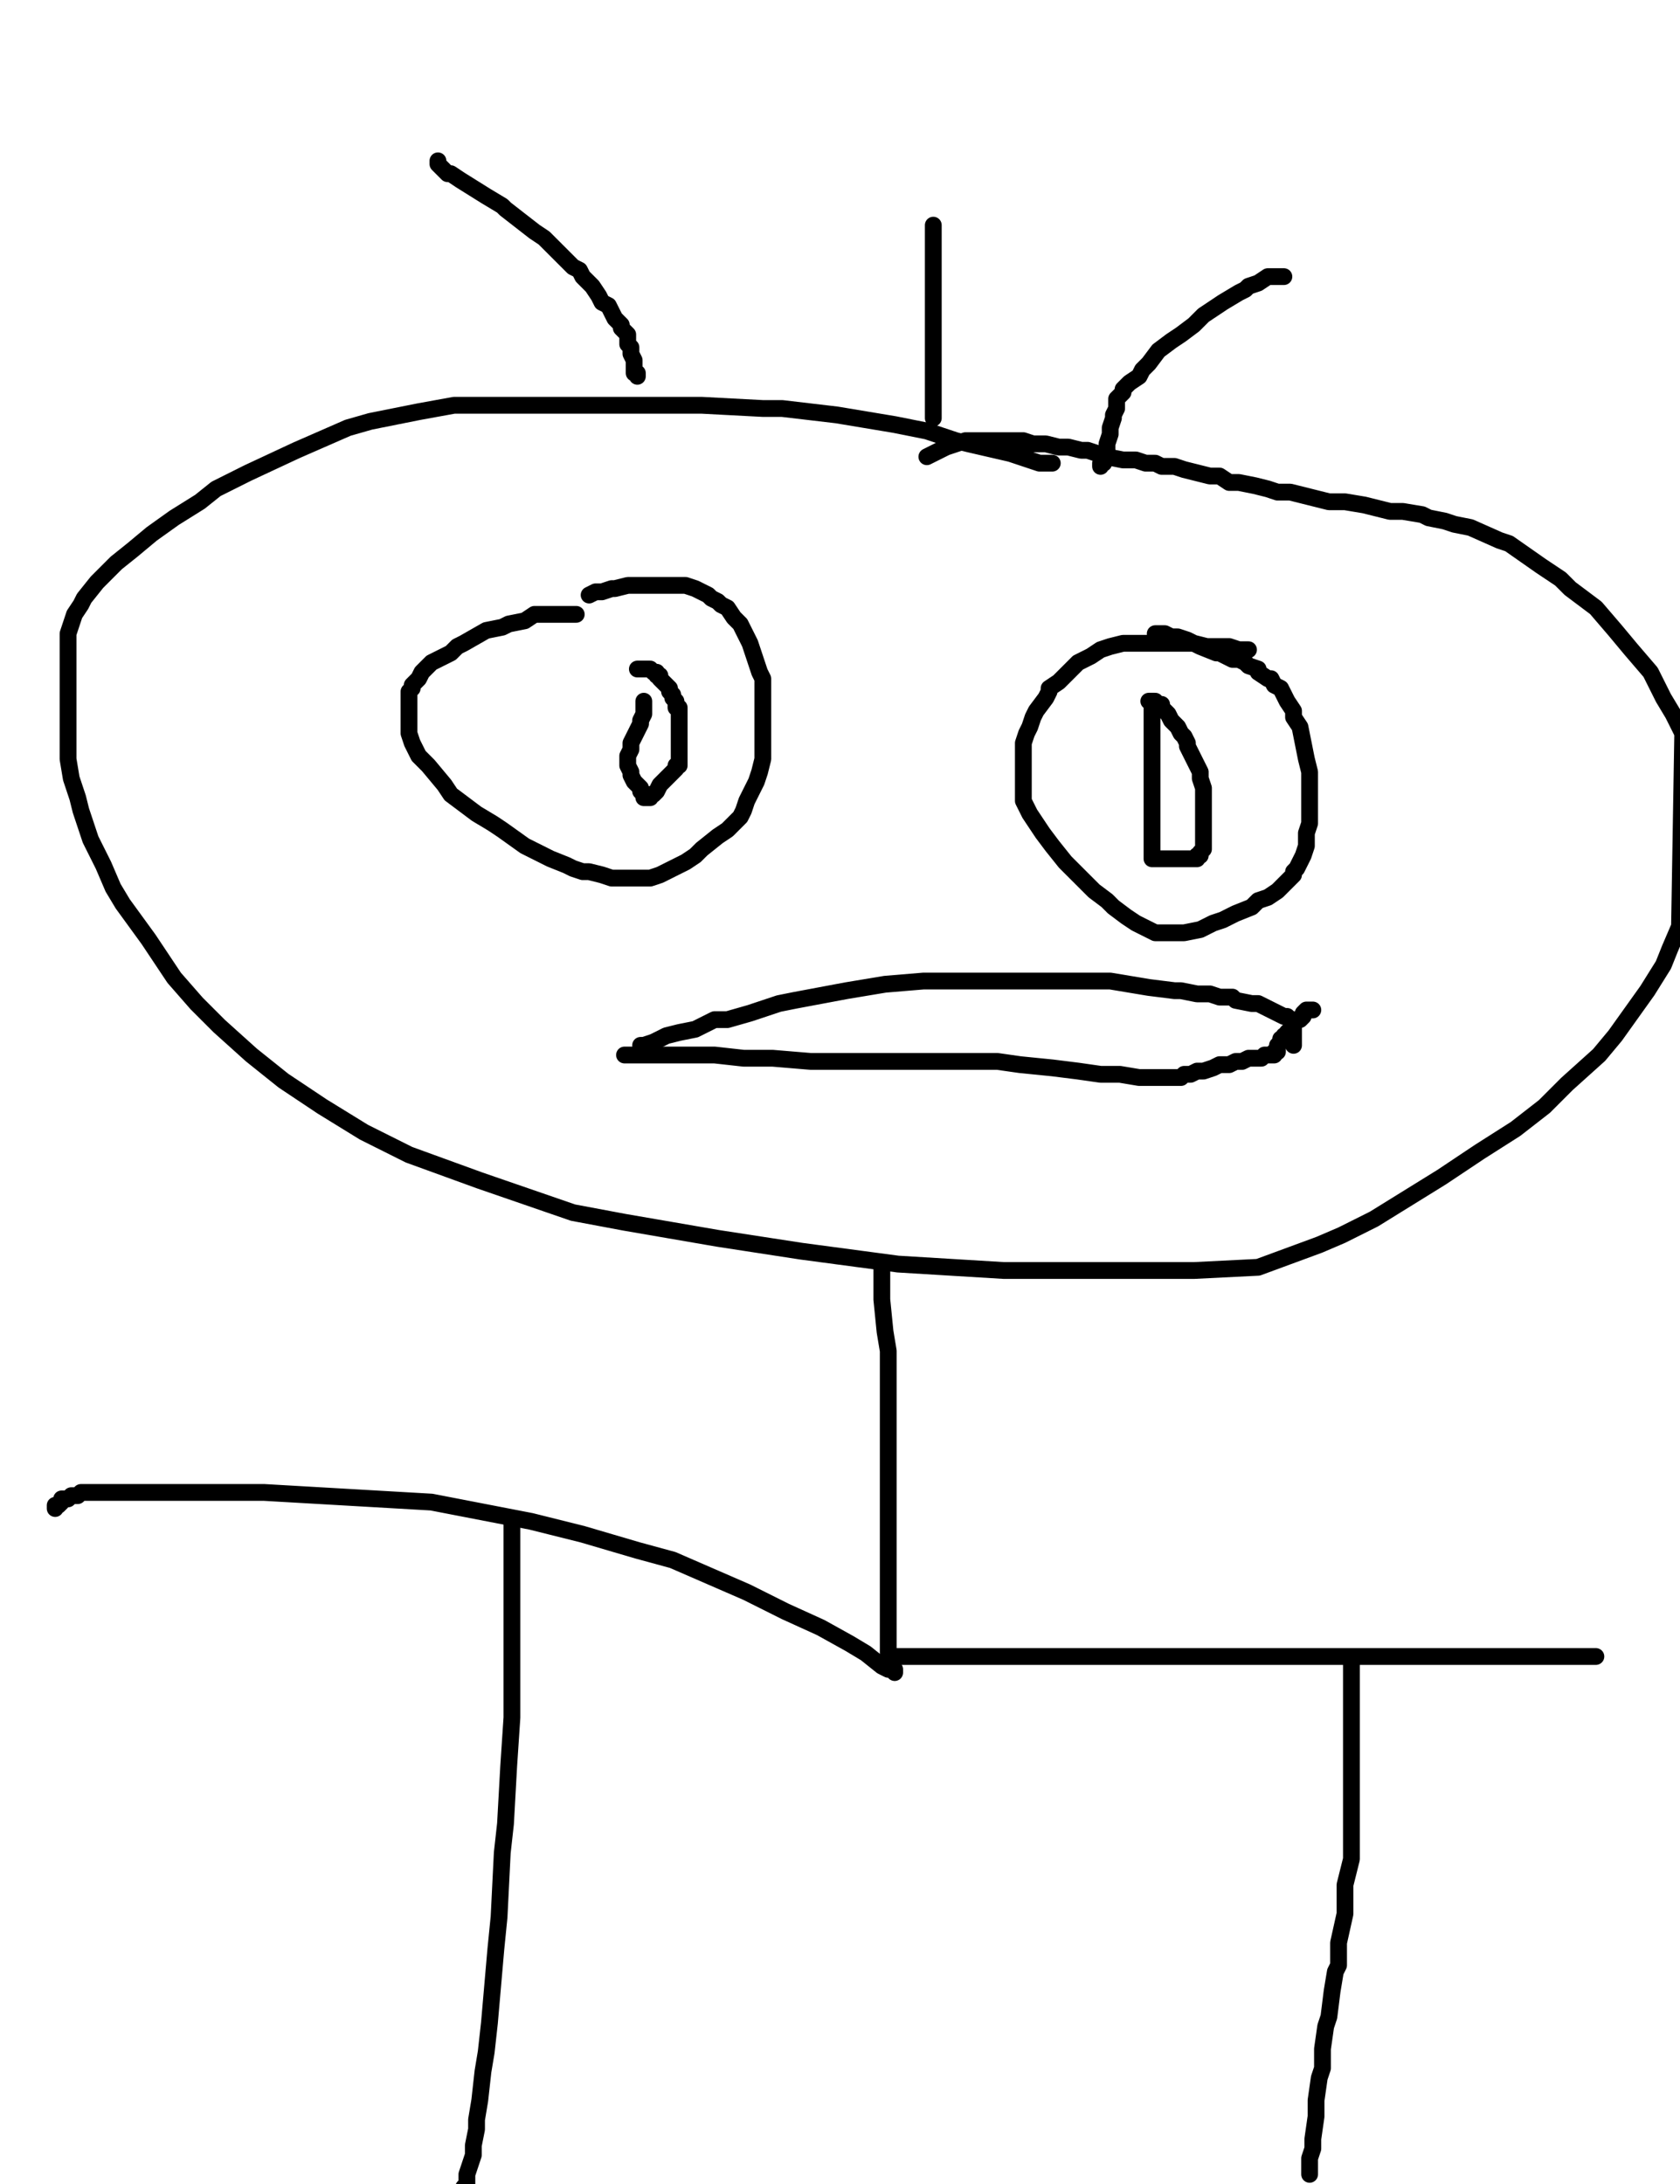 <?xml version="1.0" encoding="utf-8" ?>
<svg baseProfile="full" height="520" version="1.1" width="400" xmlns="http://www.w3.org/2000/svg" xmlns:ev="http://www.w3.org/2001/xml-events" xmlns:xlink="http://www.w3.org/1999/xlink"><defs><style type="text/css"><![CDATA[.path {fill: none; stroke-linejoin: round; stroke-linecap: round;}]]></style></defs><path class="path" d="M 250.547 110.28 L 249.781 110.28 L 249.015 110.28 L 247.483 110.28 L 240.591 107.982 L 230.635 105.685 L 227.572 104.919 L 220.679 102.622 L 213.021 101.09 L 208.426 100.324 L 199.236 98.792 L 186.217 97.261 L 181.622 97.261 L 167.071 96.495 L 162.476 96.495 L 154.052 96.495 L 150.223 96.495 L 133.374 96.495 L 125.716 96.495 L 118.824 96.495 L 112.697 96.495 L 108.102 96.495 L 99.678 98.027 L 88.19 100.324 L 82.83 101.856 L 70.576 107.216 L 59.089 112.577 L 51.43 116.406 L 47.601 119.47 L 41.475 123.299 L 36.114 127.128 L 31.519 130.957 L 27.69 134.021 L 26.924 134.786 L 24.626 137.084 L 23.095 138.616 L 20.031 142.445 L 19.265 143.976 L 17.734 146.274 L 16.968 148.571 L 16.202 150.869 L 16.202 153.166 L 16.202 155.464 L 16.202 157.761 L 16.202 161.591 L 16.202 166.186 L 16.202 170.015 L 16.202 174.61 L 16.202 180.736 L 16.968 185.331 L 18.5 189.926 L 19.265 192.99 L 21.563 199.882 L 24.626 206.009 L 26.924 211.37 L 29.221 215.199 L 35.348 223.623 L 41.475 232.813 L 46.835 238.94 L 52.196 244.3 L 59.855 251.193 L 67.513 257.32 L 76.703 263.446 L 86.659 269.573 L 97.38 274.934 L 114.229 281.06 L 136.438 288.719 L 148.691 291.016 L 170.9 294.845 L 190.812 297.909 L 213.787 300.972 L 239.059 302.504 L 250.547 302.504 L 258.971 302.504 L 284.243 302.504 L 299.56 301.738 L 314.111 296.377 L 319.472 294.08 L 327.13 290.25 L 343.212 280.295 L 352.402 274.168 L 360.827 268.807 L 367.719 263.446 L 373.08 258.085 L 380.738 251.193 L 384.567 246.598 L 388.397 241.237 L 392.226 235.876 L 396.055 229.75 L 397.587 225.92 L 399.884 220.56 L 400.65 174.61 L 398.352 170.015 L 396.055 166.186 L 393.757 161.591 L 392.992 160.059 L 388.397 154.698 L 384.567 150.103 L 379.972 144.742 L 373.846 140.147 L 371.548 137.85 L 366.953 134.786 L 359.295 129.426 L 356.997 128.66 L 350.105 125.596 L 346.276 124.831 L 343.978 124.065 L 340.149 123.299 L 338.617 122.533 L 334.022 121.767 L 330.959 121.767 L 324.832 120.236 L 320.237 119.47 L 316.408 119.47 L 313.345 118.704 L 310.282 117.938 L 307.218 117.172 L 304.155 117.172 L 301.858 116.406 L 298.794 115.641 L 294.965 114.875 L 292.668 114.875 L 290.37 113.343 L 288.073 113.343 L 285.009 112.577 L 281.946 111.811 L 279.648 111.046 L 276.585 111.046 L 275.053 110.28 L 272.756 110.28 L 270.458 109.514 L 269.693 109.514 L 267.395 109.514 L 263.566 108.748 L 261.268 107.982 L 258.971 107.216 L 257.439 107.216 L 254.376 106.451 L 252.078 106.451 L 249.015 105.685 L 245.952 105.685 L 243.654 104.919 L 242.123 104.919 L 239.825 104.919 L 236.762 104.919 L 235.996 104.919 L 233.698 104.919 L 231.401 104.919 L 229.869 104.919 L 227.572 105.685 L 225.274 106.451 L 223.743 107.216 L 220.679 108.748" stroke="#000000" stroke-width="4" /><path class="path" d="M 137.204 146.274 L 137.204 146.274 L 137.204 146.274 L 136.438 146.274 L 134.906 146.274 L 132.609 146.274 L 131.077 146.274 L 127.248 146.274 L 124.95 147.806 L 121.121 148.571 L 119.589 149.337 L 115.76 150.103 L 110.399 153.166 L 108.868 153.932 L 107.336 155.464 L 102.741 157.761 L 101.975 158.527 L 100.444 160.059 L 99.678 161.591 L 98.146 163.122 L 98.146 163.888 L 97.38 164.654 L 97.38 166.186 L 97.38 166.951 L 97.38 168.483 L 97.38 170.781 L 97.38 172.312 L 97.38 174.61 L 98.146 176.907 L 99.678 179.971 L 101.975 182.268 L 105.804 186.863 L 107.336 189.161 L 113.463 193.756 L 117.292 196.053 L 119.589 197.585 L 124.95 201.414 L 131.077 204.477 L 134.906 206.009 L 136.438 206.775 L 138.735 207.541 L 140.267 207.541 L 143.33 208.306 L 145.628 209.072 L 147.925 209.072 L 150.223 209.072 L 152.52 209.072 L 154.818 209.072 L 157.115 208.306 L 160.179 206.775 L 163.242 205.243 L 165.539 203.711 L 167.071 202.18 L 170.9 199.116 L 173.198 197.585 L 176.261 194.521 L 177.027 192.99 L 177.793 190.692 L 180.09 186.097 L 180.856 183.8 L 181.622 180.736 L 181.622 177.673 L 181.622 174.61 L 181.622 170.781 L 181.622 167.717 L 181.622 164.654 L 181.622 161.591 L 180.856 160.059 L 180.09 157.761 L 179.324 155.464 L 178.559 153.166 L 177.793 151.635 L 177.027 150.103 L 176.261 148.571 L 174.729 147.04 L 173.198 144.742 L 171.666 143.976 L 170.9 143.211 L 169.369 142.445 L 168.603 141.679 L 165.539 140.147 L 163.242 139.381 L 160.944 139.381 L 158.647 139.381 L 155.584 139.381 L 153.286 139.381 L 150.989 139.381 L 149.457 139.381 L 146.394 140.147 L 145.628 140.147 L 143.33 140.913 L 141.799 140.913 L 140.267 141.679" stroke="#000000" stroke-width="4" /><path class="path" d="M 297.263 154.698 L 296.497 154.698 L 295.731 154.698 L 294.965 154.698 L 292.668 153.932 L 288.838 153.932 L 287.307 153.932 L 284.243 153.166 L 281.946 153.166 L 278.883 153.166 L 275.819 153.166 L 273.522 153.166 L 269.693 153.166 L 267.395 153.166 L 264.332 153.932 L 262.034 154.698 L 259.737 156.23 L 256.673 157.761 L 254.376 160.059 L 252.078 162.356 L 249.781 163.888 L 249.781 164.654 L 249.015 166.186 L 246.718 169.249 L 245.952 170.781 L 245.186 173.078 L 244.42 174.61 L 243.654 176.907 L 243.654 177.673 L 243.654 179.971 L 243.654 183.034 L 243.654 185.331 L 243.654 189.161 L 243.654 190.692 L 245.186 193.756 L 248.249 198.351 L 250.547 201.414 L 253.61 205.243 L 256.673 208.306 L 260.503 212.135 L 263.566 214.433 L 265.098 215.965 L 268.161 218.262 L 270.458 219.794 L 271.99 220.56 L 273.522 221.325 L 275.053 222.091 L 275.819 222.091 L 278.117 222.091 L 279.648 222.091 L 281.18 222.091 L 281.946 222.091 L 285.775 221.325 L 288.838 219.794 L 291.136 219.028 L 294.199 217.496 L 298.028 215.965 L 299.56 214.433 L 301.858 213.667 L 304.155 212.135 L 305.687 210.604 L 307.984 208.306 L 307.984 207.541 L 308.75 206.775 L 310.282 203.711 L 311.047 201.414 L 311.047 198.351 L 311.813 196.053 L 311.813 193.756 L 311.813 191.458 L 311.813 188.395 L 311.813 186.097 L 311.813 183.8 L 311.047 180.736 L 310.282 176.907 L 309.516 173.078 L 307.984 170.781 L 307.984 169.249 L 306.453 166.951 L 305.687 165.42 L 304.921 163.888 L 303.389 163.122 L 302.623 161.591 L 301.858 161.591 L 299.56 160.059 L 299.56 159.293 L 297.263 158.527 L 296.497 157.761 L 294.965 156.996 L 293.433 156.996 L 290.37 155.464 L 289.604 155.464 L 289.604 155.464 L 285.775 153.932 L 285.775 153.932 L 282.712 152.401 L 280.414 151.635 L 279.648 151.635 L 278.883 151.635 L 277.351 150.869 L 276.585 150.869 L 275.053 150.869" stroke="#000000" stroke-width="4" /><path class="path" d="M 152.52 248.895 L 153.286 248.895 L 155.584 248.13 L 158.647 246.598 L 161.71 245.832 L 165.539 245.066 L 170.134 242.769 L 173.198 242.769 L 178.559 241.237 L 185.451 238.94 L 189.28 238.174 L 201.534 235.876 L 210.723 234.345 L 219.913 233.579 L 229.103 233.579 L 239.059 233.579 L 249.781 233.579 L 257.439 233.579 L 264.332 233.579 L 268.927 234.345 L 273.522 235.11 L 279.648 235.876 L 281.18 235.876 L 285.009 236.642 L 286.541 236.642 L 288.073 236.642 L 290.37 237.408 L 293.433 237.408 L 294.199 238.174 L 298.028 238.94 L 299.56 238.94 L 301.092 239.705 L 302.623 240.471 L 305.687 242.003 L 306.453 242.003 L 307.218 242.769 L 307.218 242.769 L 307.218 242.769 L 307.984 242.769 L 307.984 243.535 L 307.984 243.535 L 307.984 243.535 L 307.984 243.535 L 307.984 243.535 L 307.984 243.535 L 307.984 244.3 L 307.984 244.3 L 307.984 244.3 L 307.984 245.066 L 307.984 245.066 L 307.984 245.832 L 307.984 246.598 L 307.984 247.364 L 307.984 248.13 L 307.984 248.13 L 307.984 248.13 L 307.984 248.13 L 307.984 248.895 L 307.984 248.895 L 307.984 248.895" stroke="#000000" stroke-width="4" /><path class="path" d="M 148.691 251.193 L 148.691 251.193 L 150.223 251.193 L 150.989 251.193 L 154.052 251.193 L 156.349 251.193 L 163.242 251.193 L 166.305 251.193 L 170.134 251.193 L 177.027 251.959 L 180.09 251.959 L 183.919 251.959 L 193.109 252.725 L 197.704 252.725 L 202.299 252.725 L 206.894 252.725 L 211.489 252.725 L 215.318 252.725 L 219.913 252.725 L 226.806 252.725 L 233.698 252.725 L 237.528 252.725 L 242.888 253.49 L 250.547 254.256 L 256.673 255.022 L 262.034 255.788 L 263.566 255.788 L 266.629 255.788 L 271.224 256.554 L 272.756 256.554 L 275.053 256.554 L 275.819 256.554 L 276.585 256.554 L 278.117 256.554 L 278.883 256.554 L 279.648 256.554 L 280.414 256.554 L 281.18 256.554 L 281.946 255.788 L 283.478 255.788 L 285.009 255.022 L 286.541 255.022 L 288.838 254.256 L 290.37 253.49 L 292.668 253.49 L 294.199 252.725 L 295.731 252.725 L 297.263 251.959 L 298.794 251.959 L 300.326 251.959 L 301.092 251.193 L 301.858 251.193 L 302.623 251.193 L 302.623 251.193 L 303.389 251.193 L 303.389 251.193 L 303.389 251.193 L 303.389 251.193 L 303.389 250.427 L 303.389 250.427 L 304.155 250.427 L 304.155 249.661 L 304.155 248.895 L 304.921 248.13 L 304.921 248.13 L 304.921 247.364 L 304.921 247.364 L 305.687 247.364 L 305.687 246.598 L 306.453 246.598 L 306.453 245.832 L 306.453 245.832 L 306.453 245.832 L 307.218 245.066 L 307.218 245.066 L 307.218 245.066 L 307.218 245.066 L 307.218 245.066 L 307.984 244.3 L 307.984 244.3 L 307.984 243.535 L 308.75 242.769 L 309.516 242.769 L 310.282 242.003 L 310.282 241.237 L 311.047 240.471 L 311.813 240.471 L 311.813 240.471 L 312.579 240.471 L 312.579 240.471" stroke="#000000" stroke-width="4" /><path class="path" d="M 274.288 167.717 L 274.288 167.717 L 274.288 169.249 L 274.288 170.015 L 274.288 170.781 L 274.288 174.61 L 274.288 178.439 L 274.288 179.971 L 274.288 183.034 L 274.288 186.863 L 274.288 188.395 L 274.288 192.224 L 274.288 194.521 L 274.288 196.053 L 274.288 197.585 L 274.288 199.116 L 274.288 199.882 L 274.288 200.648 L 274.288 202.18 L 274.288 202.946 L 274.288 202.946 L 274.288 203.711 L 274.288 203.711 L 274.288 204.477 L 274.288 204.477 L 275.053 204.477 L 275.053 204.477 L 275.053 204.477 L 275.053 204.477 L 275.053 204.477 L 275.819 204.477 L 275.819 204.477 L 276.585 204.477 L 276.585 204.477 L 277.351 204.477 L 278.883 204.477 L 279.648 204.477 L 281.18 204.477 L 281.18 204.477 L 282.712 204.477 L 284.243 204.477 L 285.009 204.477 L 285.009 203.711 L 285.775 203.711 L 285.775 202.946 L 285.775 202.946 L 286.541 202.18 L 286.541 201.414 L 286.541 199.882 L 286.541 199.116 L 286.541 197.585 L 286.541 196.053 L 286.541 194.521 L 286.541 192.99 L 286.541 192.224 L 286.541 190.692 L 286.541 189.161 L 286.541 187.629 L 285.775 185.331 L 285.775 183.8 L 285.009 182.268 L 283.478 179.205 L 282.712 177.673 L 282.712 176.907 L 281.946 175.376 L 281.18 174.61 L 280.414 173.078 L 279.648 172.312 L 278.883 171.546 L 278.117 170.015 L 278.117 170.015 L 277.351 169.249 L 276.585 168.483 L 276.585 168.483 L 276.585 167.717 L 275.819 167.717 L 275.819 167.717 L 275.819 167.717 L 275.819 167.717 L 275.819 167.717 L 275.053 167.717 L 275.053 166.951 L 274.288 166.951 L 273.522 166.951" stroke="#000000" stroke-width="4" /><path class="path" d="M 153.286 166.951 L 153.286 166.951 L 153.286 166.951 L 153.286 167.717 L 153.286 170.015 L 152.52 171.546 L 152.52 172.312 L 151.754 173.844 L 150.989 175.376 L 150.223 176.907 L 150.223 177.673 L 150.223 178.439 L 149.457 179.971 L 149.457 180.736 L 149.457 180.736 L 149.457 181.502 L 149.457 181.502 L 149.457 181.502 L 149.457 182.268 L 149.457 182.268 L 149.457 182.268 L 150.223 183.8 L 150.223 184.566 L 150.989 186.097 L 151.754 186.863 L 152.52 187.629 L 152.52 188.395 L 153.286 189.161 L 153.286 189.161 L 153.286 189.926 L 154.052 189.926 L 154.052 189.926 L 154.052 189.926 L 154.052 189.926 L 154.818 189.926 L 154.818 189.926 L 154.818 189.161 L 155.584 189.161 L 156.349 188.395 L 157.115 186.863 L 157.881 186.097 L 158.647 185.331 L 159.413 184.566 L 160.179 183.8 L 160.944 183.034 L 160.944 183.034 L 160.944 183.034 L 160.944 182.268 L 160.944 182.268 L 161.71 182.268 L 161.71 180.736 L 161.71 179.971 L 161.71 178.439 L 161.71 177.673 L 161.71 176.907 L 161.71 175.376 L 161.71 174.61 L 161.71 173.078 L 161.71 171.546 L 161.71 170.015 L 161.71 168.483 L 160.944 168.483 L 160.944 167.717 L 160.944 166.951 L 160.179 166.186 L 160.179 165.42 L 159.413 164.654 L 159.413 163.888 L 158.647 163.122 L 157.881 162.356 L 157.881 162.356 L 157.115 161.591 L 157.115 160.825 L 156.349 160.825 L 156.349 160.059 L 155.584 160.059 L 155.584 160.059 L 155.584 160.059 L 155.584 160.059 L 155.584 160.059 L 155.584 160.059 L 154.818 159.293 L 153.286 159.293 L 152.52 159.293 L 151.754 159.293" stroke="#000000" stroke-width="4" /><path class="path" d="M 104.273 39.057 L 104.273 38.292 L 104.273 39.057 L 104.273 39.057 L 104.273 39.057 L 104.273 39.057 L 105.039 39.823 L 105.804 40.589 L 106.57 41.355 L 107.336 41.355 L 109.634 42.887 L 115.76 46.716 L 119.589 49.013 L 120.355 49.779 L 127.248 55.14 L 129.545 56.672 L 134.14 61.267 L 136.438 63.564 L 137.969 64.33 L 138.735 65.862 L 141.033 68.159 L 142.564 70.457 L 143.33 71.988 L 144.862 72.754 L 145.628 74.286 L 146.394 75.817 L 147.159 76.583 L 147.925 77.349 L 147.925 78.115 L 148.691 78.881 L 148.691 78.881 L 148.691 78.881 L 149.457 79.647 L 149.457 79.647 L 149.457 79.647 L 149.457 79.647 L 149.457 80.412 L 149.457 80.412 L 149.457 80.412 L 149.457 80.412 L 149.457 81.178 L 149.457 81.178 L 149.457 81.944 L 150.223 82.71 L 150.223 83.476 L 150.223 84.242 L 150.989 85.773 L 150.989 86.539 L 150.989 87.305 L 150.989 88.071 L 150.989 88.837 L 150.989 88.837 L 151.754 88.837 L 151.754 88.837 L 151.754 89.602 L 151.754 89.602 L 151.754 89.602 L 151.754 89.602 L 151.754 89.602 L 151.754 89.602 L 151.754 89.602" stroke="#000000" stroke-width="4" /><path class="path" d="M 222.211 53.608 L 222.211 53.608 L 222.211 55.14 L 222.211 57.437 L 222.211 59.735 L 222.211 62.798 L 222.211 64.33 L 222.211 66.627 L 222.211 69.691 L 222.211 75.817 L 222.211 79.647 L 222.211 82.71 L 222.211 86.539 L 222.211 88.837 L 222.211 90.368 L 222.211 92.666 L 222.211 94.963 L 222.211 96.495 L 222.211 98.027 L 222.211 98.792 L 222.211 98.792 L 222.211 99.558 L 222.211 99.558" stroke="#000000" stroke-width="4" /><path class="path" d="M 305.687 65.862 L 304.921 65.862 L 304.155 65.862 L 302.623 65.862 L 301.858 65.862 L 299.56 67.393 L 297.263 68.159 L 296.497 68.925 L 294.965 69.691 L 291.136 71.988 L 288.838 73.52 L 286.541 75.052 L 284.243 77.349 L 281.18 79.647 L 278.883 81.178 L 275.819 83.476 L 273.522 86.539 L 271.99 88.071 L 271.224 89.602 L 268.927 91.134 L 267.395 92.666 L 267.395 93.432 L 266.629 94.197 L 265.863 94.963 L 265.863 94.963 L 265.863 94.963 L 265.863 95.729 L 265.863 95.729 L 265.863 95.729 L 265.863 96.495 L 265.863 97.261 L 265.098 98.792 L 265.098 99.558 L 264.332 101.856 L 264.332 102.622 L 264.332 103.387 L 263.566 105.685 L 263.566 107.216 L 262.8 107.982 L 262.8 108.748 L 262.8 109.514 L 262.8 109.514 L 262.8 110.28 L 262.8 110.28 L 262.034 110.28 L 262.034 110.28 L 262.034 111.046" stroke="#000000" stroke-width="4" /><path class="path" d="M 209.958 300.972 L 209.958 300.972 L 209.958 300.972 L 209.958 300.972 L 209.958 302.504 L 209.958 304.035 L 209.958 309.396 L 210.723 317.054 L 211.489 321.649 L 211.489 324.713 L 211.489 331.605 L 211.489 340.029 L 211.489 347.688 L 211.489 353.049 L 211.489 358.409 L 211.489 366.068 L 211.489 370.663 L 211.489 376.789 L 211.489 380.619 L 211.489 383.682 L 211.489 387.511 L 211.489 389.809 L 211.489 391.34 L 211.489 392.106 L 211.489 393.638 L 211.489 394.404 L 211.489 395.169 L 211.489 395.169 L 211.489 395.935 L 211.489 395.935 L 210.723 395.935 L 209.958 395.935" stroke="#000000" stroke-width="4" /><path class="path" d="M 213.021 398.233 L 213.021 398.233 L 213.021 397.467 L 211.489 397.467 L 209.958 396.701 L 206.128 393.638 L 202.299 391.34 L 195.407 387.511 L 186.983 383.682 L 177.793 379.087 L 160.179 371.429 L 151.754 369.131 L 138.735 365.302 L 126.482 362.239 L 102.741 357.644 L 62.918 355.346 L 43.006 355.346 L 38.411 355.346 L 35.348 355.346 L 33.816 355.346 L 29.221 355.346 L 25.392 355.346 L 23.095 355.346 L 20.797 355.346 L 19.265 355.346 L 18.5 356.112 L 16.968 356.112 L 16.202 356.878 L 15.436 356.878 L 14.67 356.878 L 14.67 357.644 L 14.67 357.644 L 13.905 358.409 L 13.139 358.409 L 13.139 359.175 L 13.139 359.175" stroke="#000000" stroke-width="4" /><path class="path" d="M 212.255 394.404 L 213.021 394.404 L 215.318 394.404 L 224.508 394.404 L 230.635 394.404 L 245.186 394.404 L 252.844 394.404 L 274.288 394.404 L 295.731 394.404 L 304.155 394.404 L 319.472 394.404 L 334.022 394.404 L 345.51 394.404 L 352.402 394.404 L 362.358 394.404 L 370.782 394.404 L 379.972 394.404" stroke="#000000" stroke-width="4" /><path class="path" d="M 121.887 361.473 L 121.887 361.473 L 121.887 368.365 L 121.887 374.492 L 121.887 389.043 L 121.887 401.296 L 121.887 408.954 L 121.121 420.442 L 120.355 434.227 L 119.589 441.119 L 118.824 456.436 L 118.058 464.094 L 116.526 481.708 L 115.76 488.601 L 114.994 493.196 L 114.229 500.088 L 113.463 504.683 L 113.463 506.981 L 112.697 510.81 L 112.697 513.108 L 111.931 515.405 L 111.165 517.703 L 111.165 518.468 L 111.165 520 L 110.399 520.766 L 110.399 520.766 L 110.399 521.532 L 110.399 522.297" stroke="#000000" stroke-width="4" /><path class="path" d="M 321.769 395.935 L 321.769 395.935 L 321.769 396.701 L 321.769 396.701 L 321.769 397.467 L 321.769 398.999 L 321.769 400.53 L 321.769 402.062 L 321.769 403.594 L 321.769 405.125 L 321.769 406.657 L 321.769 408.954 L 321.769 411.252 L 321.769 413.549 L 321.769 415.081 L 321.769 416.613 L 321.769 418.91 L 321.769 419.676 L 321.769 421.208 L 321.769 425.037 L 321.769 426.568 L 321.769 431.163 L 321.769 433.461 L 321.769 436.524 L 321.769 439.588 L 321.769 442.651 L 321.003 445.714 L 320.237 448.778 L 320.237 450.309 L 320.237 455.67 L 318.706 462.563 L 318.706 467.923 L 317.94 469.455 L 317.174 474.05 L 316.408 480.177 L 315.642 482.474 L 314.877 487.835 L 314.877 492.43 L 314.111 494.728 L 313.345 500.088 L 313.345 501.62 L 313.345 503.918 L 312.579 509.278 L 312.579 511.576 L 311.813 513.873 L 311.813 515.405 L 311.813 516.171 L 311.813 516.937 L 311.813 516.937 L 311.813 517.703" stroke="#000000" stroke-width="4" /></svg>